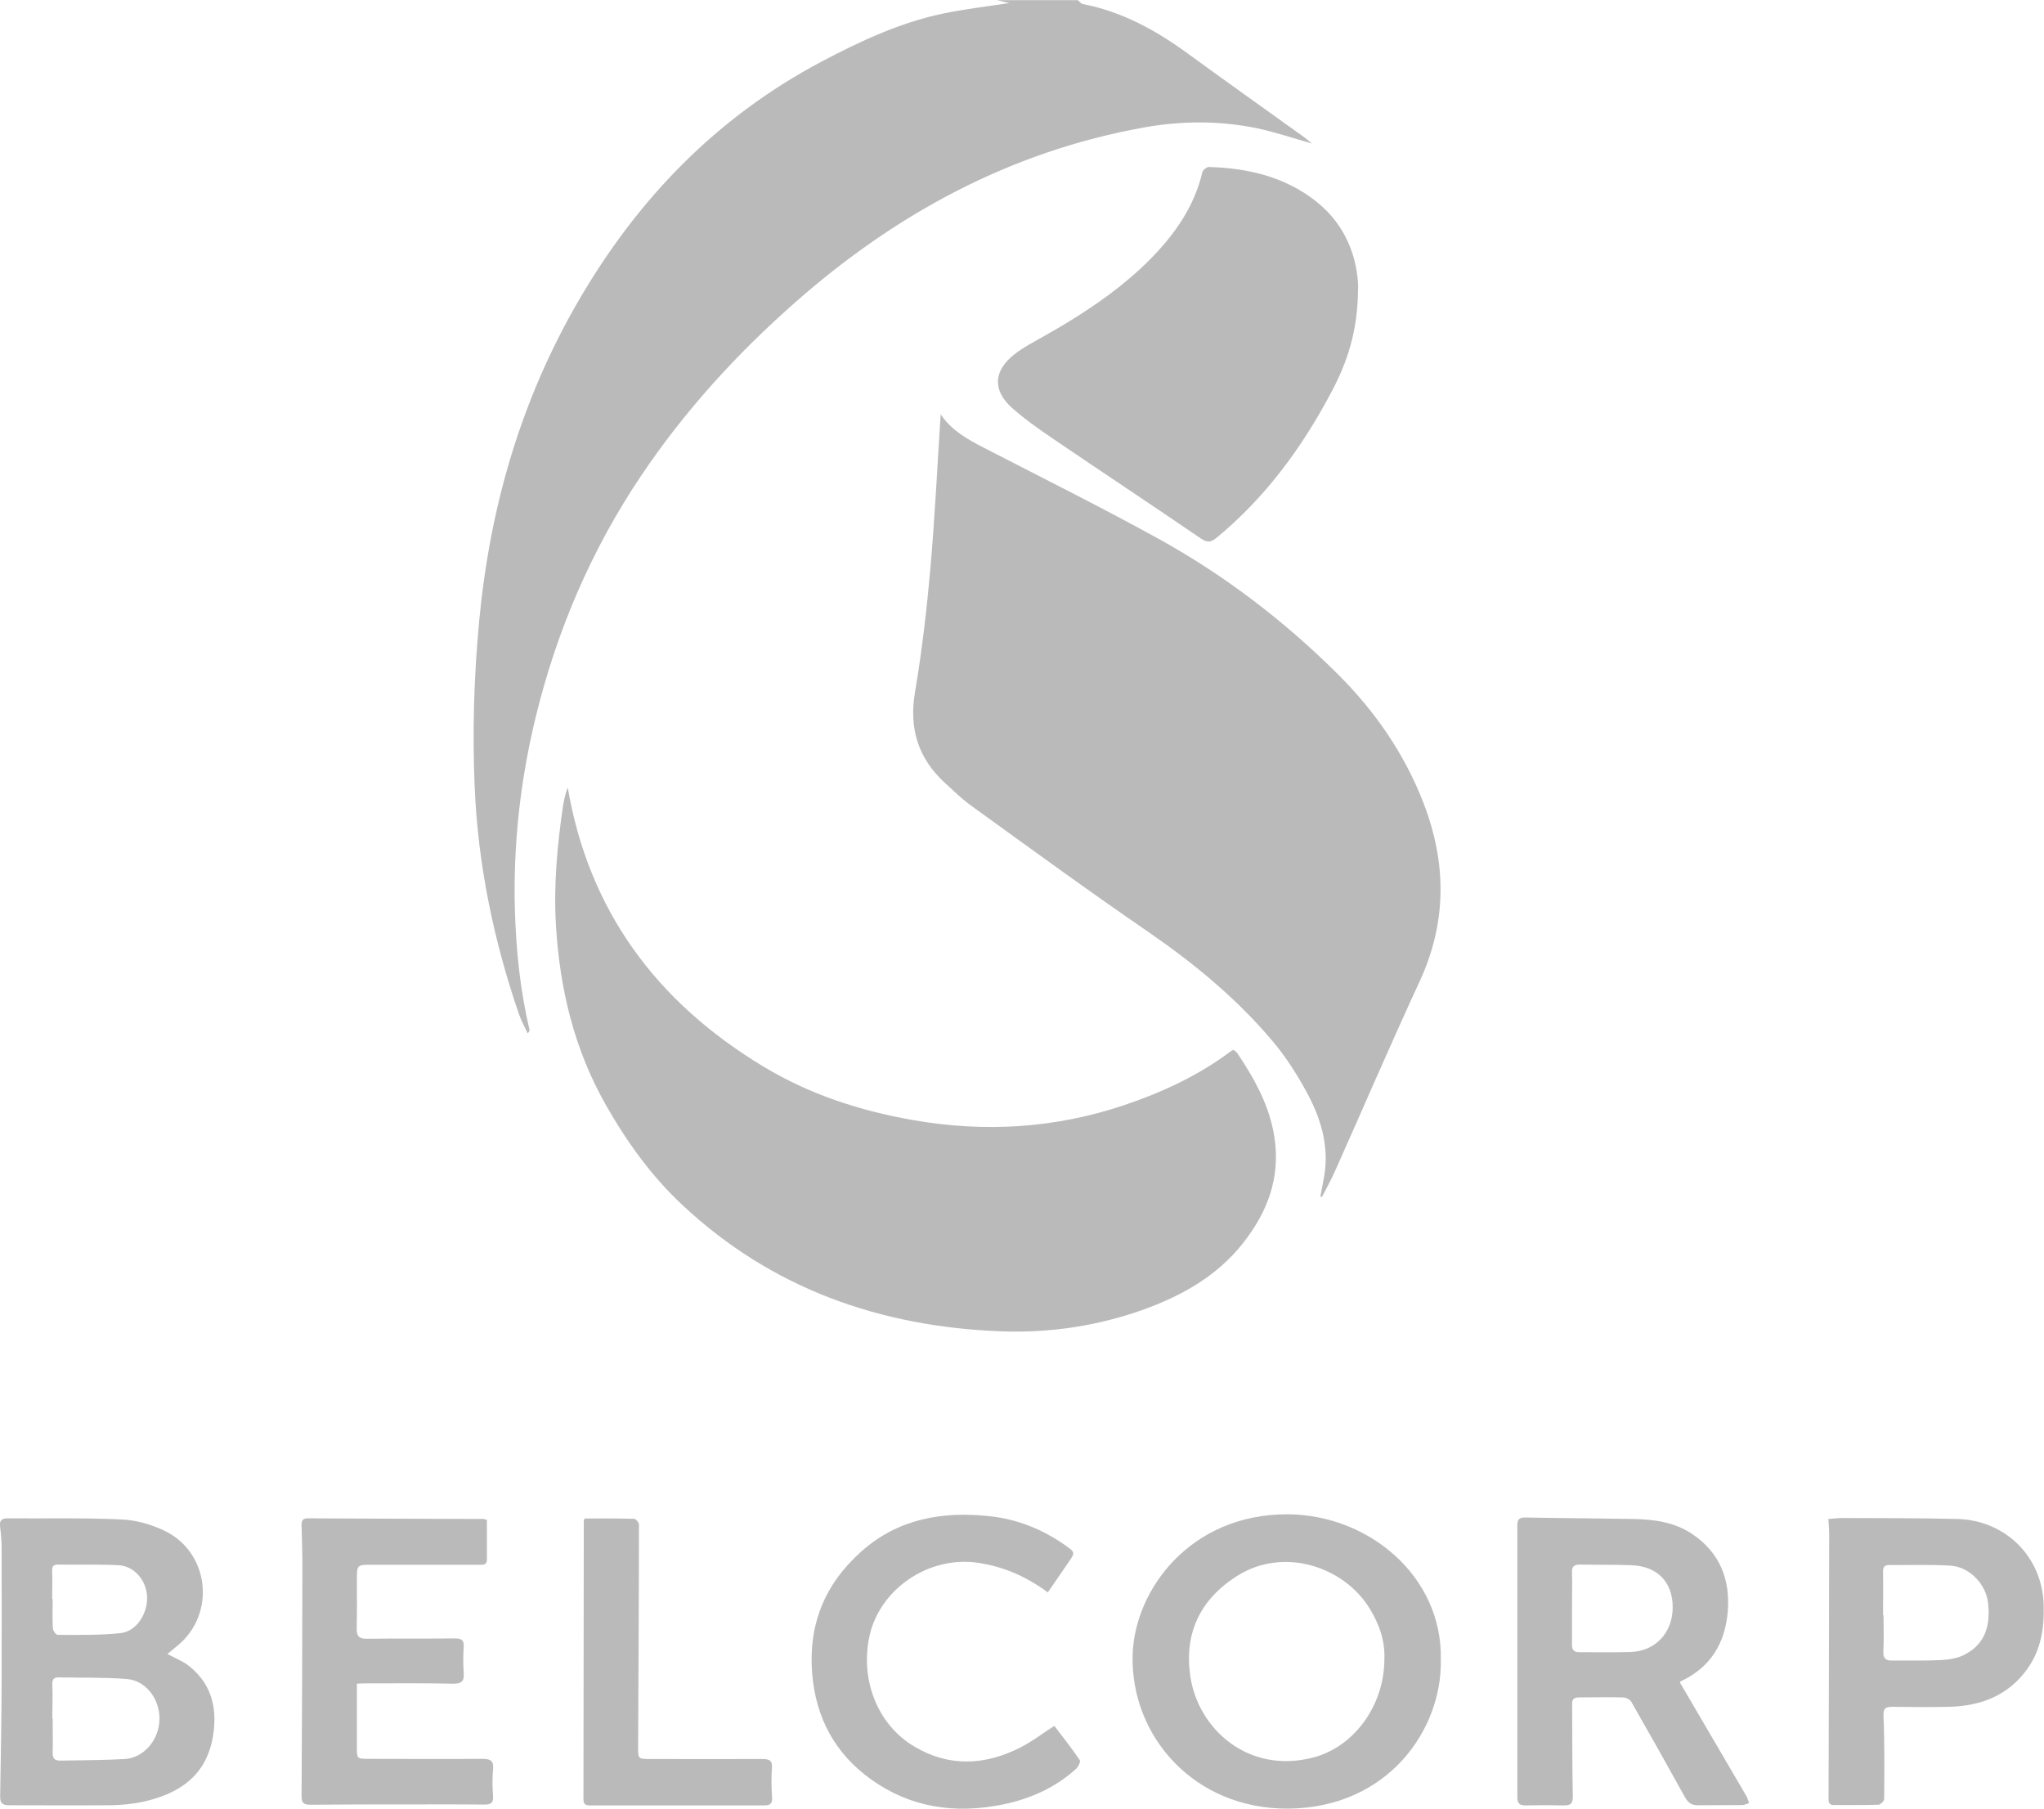 <?xml version="1.0" encoding="UTF-8"?>
<svg xmlns="http://www.w3.org/2000/svg" width="52" height="46" viewBox="0 0 52 46" fill="none">
  <g clip-path="url(#clip0_235_333)">
    <path d="M27.416 0C27.458 0.033 27.496 0.09 27.546 0.103C28.549 0.296 29.413 0.773 30.222 1.365C31.208 2.084 32.206 2.791 33.196 3.502C33.255 3.548 33.314 3.597 33.377 3.65C32.897 3.515 32.442 3.359 31.97 3.26C31.022 3.067 30.066 3.071 29.118 3.239C25.692 3.852 22.773 5.447 20.215 7.704C18.736 9.007 17.418 10.454 16.322 12.082C15.041 13.985 14.156 16.057 13.621 18.268C13.234 19.872 13.053 21.495 13.099 23.144C13.129 24.172 13.234 25.187 13.47 26.19C13.474 26.215 13.47 26.239 13.423 26.28C13.348 26.116 13.259 25.956 13.2 25.787C12.556 23.909 12.159 21.989 12.075 20.003C12.016 18.601 12.058 17.208 12.189 15.81C12.459 12.924 13.242 10.191 14.713 7.658C16.208 5.081 18.214 2.989 20.902 1.566C21.884 1.048 22.891 0.576 23.99 0.345C24.546 0.23 25.111 0.164 25.676 0.078C25.579 0.053 25.473 0.029 25.364 0.004C26.046 0.004 26.729 0.004 27.407 0.004L27.416 0Z" fill="#BABABA"></path>
    <path d="M33.588 30.441C33.622 30.264 33.66 30.083 33.689 29.906C33.82 29.129 33.592 28.414 33.226 27.748C32.981 27.3 32.699 26.864 32.37 26.474C31.469 25.405 30.394 24.517 29.232 23.715C27.702 22.667 26.206 21.574 24.702 20.488C24.471 20.32 24.264 20.118 24.053 19.925C23.354 19.292 23.122 18.528 23.278 17.603C23.455 16.558 23.577 15.502 23.67 14.45C23.784 13.142 23.847 11.835 23.931 10.536C24.192 10.935 24.614 11.177 25.052 11.399C26.544 12.168 28.048 12.916 29.514 13.726C31.182 14.651 32.686 15.806 34.035 17.146C34.983 18.092 35.728 19.169 36.209 20.41C36.803 21.939 36.815 23.448 36.116 24.961C35.374 26.564 34.679 28.184 33.959 29.795C33.862 30.013 33.744 30.223 33.634 30.437C33.617 30.437 33.605 30.437 33.588 30.437V30.441Z" fill="#BABABA"></path>
    <path d="M14.443 20.024C14.974 23.152 16.693 25.487 19.436 27.135C20.603 27.838 21.884 28.253 23.228 28.488C25.052 28.808 26.851 28.698 28.608 28.105C29.569 27.781 30.483 27.357 31.296 26.749C31.317 26.733 31.342 26.72 31.38 26.7C31.418 26.733 31.46 26.757 31.486 26.798C31.924 27.452 32.299 28.13 32.421 28.919C32.581 29.955 32.244 30.839 31.604 31.641C30.946 32.463 30.066 32.956 29.084 33.31C27.921 33.725 26.708 33.906 25.477 33.861C22.385 33.746 19.634 32.771 17.371 30.658C16.575 29.918 15.947 29.043 15.412 28.101C14.607 26.683 14.241 25.154 14.144 23.543C14.081 22.507 14.178 21.483 14.329 20.459C14.346 20.357 14.371 20.254 14.401 20.151C14.414 20.106 14.435 20.061 14.447 20.028L14.443 20.024Z" fill="#BABABA"></path>
    <path d="M34.549 7.313C34.549 8.419 34.271 9.225 33.862 9.989C33.12 11.387 32.193 12.653 30.951 13.677C30.803 13.8 30.71 13.804 30.546 13.693C29.295 12.838 28.026 12 26.775 11.149C26.417 10.906 26.063 10.655 25.743 10.372C25.246 9.924 25.275 9.434 25.798 9.019C25.92 8.921 26.055 8.838 26.194 8.756C26.506 8.575 26.822 8.407 27.129 8.218C27.887 7.757 28.608 7.247 29.236 6.619C29.872 5.981 30.378 5.27 30.588 4.382C30.601 4.325 30.698 4.247 30.753 4.247C31.751 4.275 32.695 4.497 33.487 5.126C34.266 5.743 34.532 6.59 34.553 7.305L34.549 7.313Z" fill="#BABABA"></path>
    <path d="M36.655 42.206C36.693 44.002 35.299 45.979 32.775 46C30.382 46.016 28.764 44.162 28.814 42.099C28.857 40.438 30.281 38.51 32.75 38.514C34.823 38.522 36.697 40.093 36.655 42.202V42.206ZM35.219 42.206C35.24 41.745 35.092 41.309 34.84 40.903C34.191 39.85 32.661 39.328 31.469 40.084C30.525 40.685 30.125 41.544 30.281 42.625C30.474 43.973 31.76 45.137 33.42 44.697C34.456 44.421 35.214 43.373 35.219 42.206Z" fill="#BABABA"></path>
    <path d="M4.264 42.07C4.47 42.181 4.677 42.259 4.837 42.395C5.41 42.867 5.532 43.496 5.414 44.183C5.241 45.174 4.542 45.634 3.611 45.831C3.349 45.885 3.08 45.91 2.814 45.914C1.951 45.922 1.091 45.914 0.227 45.914C0.063 45.914 -4.84012e-05 45.86 0.004 45.688C0.021 44.697 0.038 43.71 0.042 42.719C0.046 41.601 0.042 40.487 0.042 39.369C0.042 39.193 0.025 39.016 0.004 38.843C-0.013 38.695 0.013 38.617 0.19 38.617C1.159 38.625 2.132 38.6 3.101 38.646C3.472 38.662 3.864 38.777 4.196 38.938C5.33 39.492 5.494 41.042 4.529 41.844C4.437 41.918 4.348 41.996 4.26 42.066L4.264 42.07ZM1.336 43.702C1.336 43.702 1.336 43.702 1.34 43.702C1.34 43.99 1.348 44.282 1.34 44.569C1.336 44.713 1.382 44.783 1.534 44.779C2.081 44.767 2.633 44.771 3.181 44.738C3.665 44.705 4.045 44.249 4.057 43.735C4.07 43.217 3.712 42.74 3.223 42.703C2.646 42.658 2.069 42.674 1.487 42.662C1.373 42.662 1.327 42.711 1.331 42.835C1.344 43.122 1.331 43.414 1.331 43.702H1.336ZM1.336 40.668H1.34C1.34 40.915 1.331 41.161 1.344 41.408C1.344 41.47 1.424 41.581 1.47 41.581C2.005 41.581 2.545 41.593 3.071 41.536C3.48 41.49 3.767 41.026 3.741 40.59C3.716 40.183 3.408 39.83 3.017 39.809C2.503 39.784 1.989 39.801 1.475 39.793C1.344 39.793 1.323 39.85 1.327 39.965C1.336 40.2 1.327 40.43 1.327 40.664L1.336 40.668Z" fill="#BABABA"></path>
    <path d="M42.731 42.781C43.3 43.755 43.868 44.721 44.433 45.688C44.462 45.741 44.475 45.803 44.496 45.86C44.437 45.877 44.378 45.91 44.319 45.91C43.944 45.914 43.565 45.91 43.19 45.914C43.03 45.914 42.946 45.848 42.87 45.716C42.419 44.902 41.964 44.093 41.501 43.283C41.467 43.225 41.361 43.172 41.29 43.172C40.915 43.159 40.536 43.172 40.161 43.172C40.038 43.172 39.992 43.225 39.996 43.34C40.001 44.117 39.996 44.894 40.013 45.675C40.017 45.873 39.959 45.922 39.773 45.918C39.453 45.91 39.137 45.91 38.817 45.918C38.661 45.918 38.602 45.873 38.602 45.712C38.602 43.414 38.602 41.116 38.602 38.818C38.602 38.683 38.614 38.592 38.8 38.596C39.714 38.613 40.628 38.617 41.538 38.633C42.074 38.642 42.596 38.711 43.051 39.016C43.767 39.497 44.024 40.195 43.953 41.005C43.885 41.786 43.523 42.403 42.769 42.757C42.752 42.765 42.735 42.781 42.735 42.785L42.731 42.781ZM39.992 40.898C39.992 41.211 39.992 41.519 39.992 41.831C39.992 41.967 40.047 42.025 40.186 42.021C40.62 42.021 41.054 42.029 41.488 42.017C42.12 41.992 42.554 41.523 42.554 40.878C42.554 40.236 42.162 39.83 41.496 39.809C41.062 39.793 40.628 39.801 40.194 39.793C40.047 39.793 39.988 39.838 39.992 39.986C40.001 40.29 39.992 40.594 39.992 40.898Z" fill="#BABABA"></path>
    <path d="M46.523 38.633C46.658 38.625 46.759 38.609 46.856 38.609C47.833 38.613 48.811 38.609 49.788 38.633C51.027 38.662 51.958 39.603 51.992 40.816C52.008 41.4 51.928 41.955 51.575 42.448C51.094 43.118 50.403 43.389 49.594 43.41C49.118 43.422 48.638 43.418 48.162 43.41C47.976 43.41 47.905 43.439 47.917 43.657C47.947 44.356 47.938 45.054 47.934 45.753C47.934 45.807 47.842 45.901 47.787 45.901C47.412 45.914 47.033 45.905 46.658 45.909C46.514 45.909 46.519 45.823 46.519 45.724C46.527 43.496 46.531 41.273 46.535 39.044C46.535 38.913 46.523 38.781 46.514 38.625L46.523 38.633ZM47.913 41.079C47.913 41.079 47.913 41.079 47.917 41.079C47.917 41.383 47.93 41.688 47.913 41.992C47.905 42.173 47.964 42.239 48.141 42.234C48.554 42.23 48.967 42.243 49.379 42.222C49.582 42.21 49.805 42.177 49.982 42.082C50.525 41.803 50.639 41.314 50.576 40.763C50.521 40.29 50.108 39.854 49.628 39.821C49.11 39.788 48.583 39.809 48.061 39.805C47.938 39.805 47.905 39.858 47.905 39.977C47.913 40.343 47.905 40.713 47.905 41.079H47.913Z" fill="#BABABA"></path>
    <path d="M12.387 38.654C12.387 38.991 12.387 39.328 12.387 39.669C12.387 39.821 12.261 39.797 12.164 39.797C11.271 39.797 10.382 39.797 9.488 39.797C9.075 39.797 9.08 39.793 9.08 40.191C9.08 40.602 9.084 41.014 9.075 41.42C9.071 41.605 9.13 41.684 9.332 41.679C10.078 41.671 10.828 41.679 11.574 41.671C11.751 41.671 11.806 41.721 11.797 41.889C11.784 42.107 11.78 42.329 11.797 42.547C11.814 42.757 11.747 42.826 11.519 42.822C10.782 42.806 10.04 42.814 9.299 42.814C9.235 42.814 9.172 42.818 9.08 42.822C9.08 42.983 9.08 43.139 9.08 43.291C9.08 43.681 9.08 44.068 9.08 44.458C9.08 44.726 9.088 44.734 9.358 44.734C10.331 44.734 11.3 44.742 12.273 44.734C12.501 44.734 12.564 44.8 12.543 45.013C12.522 45.231 12.526 45.453 12.543 45.671C12.56 45.86 12.484 45.901 12.307 45.897C11.654 45.889 11.001 45.893 10.348 45.893C9.53 45.893 8.709 45.893 7.891 45.901C7.715 45.901 7.672 45.844 7.672 45.683C7.685 43.739 7.689 41.795 7.693 39.85C7.693 39.497 7.681 39.143 7.672 38.79C7.672 38.683 7.693 38.617 7.828 38.617C9.32 38.625 10.816 38.629 12.307 38.633C12.32 38.633 12.332 38.642 12.391 38.662L12.387 38.654Z" fill="#BABABA"></path>
    <path d="M26.657 40.5C26.126 40.109 25.558 39.854 24.913 39.752C23.628 39.546 22.334 40.43 22.103 41.692C21.901 42.789 22.351 43.883 23.261 44.421C24.138 44.943 25.039 44.902 25.933 44.458C26.24 44.306 26.514 44.093 26.822 43.895C27.036 44.175 27.264 44.462 27.47 44.767C27.496 44.804 27.433 44.935 27.378 44.985C26.847 45.47 26.206 45.753 25.499 45.897C24.298 46.14 23.169 45.975 22.17 45.264C21.243 44.602 20.755 43.694 20.662 42.567C20.561 41.322 20.978 40.29 21.917 39.456C22.848 38.629 23.969 38.432 25.178 38.563C25.882 38.638 26.522 38.896 27.095 39.299C27.357 39.484 27.357 39.484 27.18 39.739C27.007 39.99 26.834 40.241 26.657 40.5Z" fill="#BABABA"></path>
    <path d="M14.877 38.621C15.294 38.621 15.715 38.617 16.133 38.629C16.175 38.629 16.255 38.724 16.255 38.773C16.255 40.66 16.242 42.547 16.234 44.438C16.234 44.734 16.234 44.738 16.545 44.738C17.493 44.738 18.446 44.742 19.394 44.738C19.583 44.738 19.655 44.783 19.638 44.976C19.621 45.223 19.625 45.47 19.642 45.716C19.651 45.868 19.6 45.918 19.448 45.918C17.97 45.918 16.491 45.918 15.012 45.918C14.894 45.918 14.843 45.889 14.843 45.761C14.848 43.402 14.848 41.038 14.852 38.679C14.852 38.67 14.856 38.666 14.873 38.625L14.877 38.621Z" fill="#BABABA"></path>
  </g>
  <defs>
    <clipPath id="clip0_235_333">
      <rect width="52" height="46" fill="white"></rect>
    </clipPath>
  </defs>
</svg>
